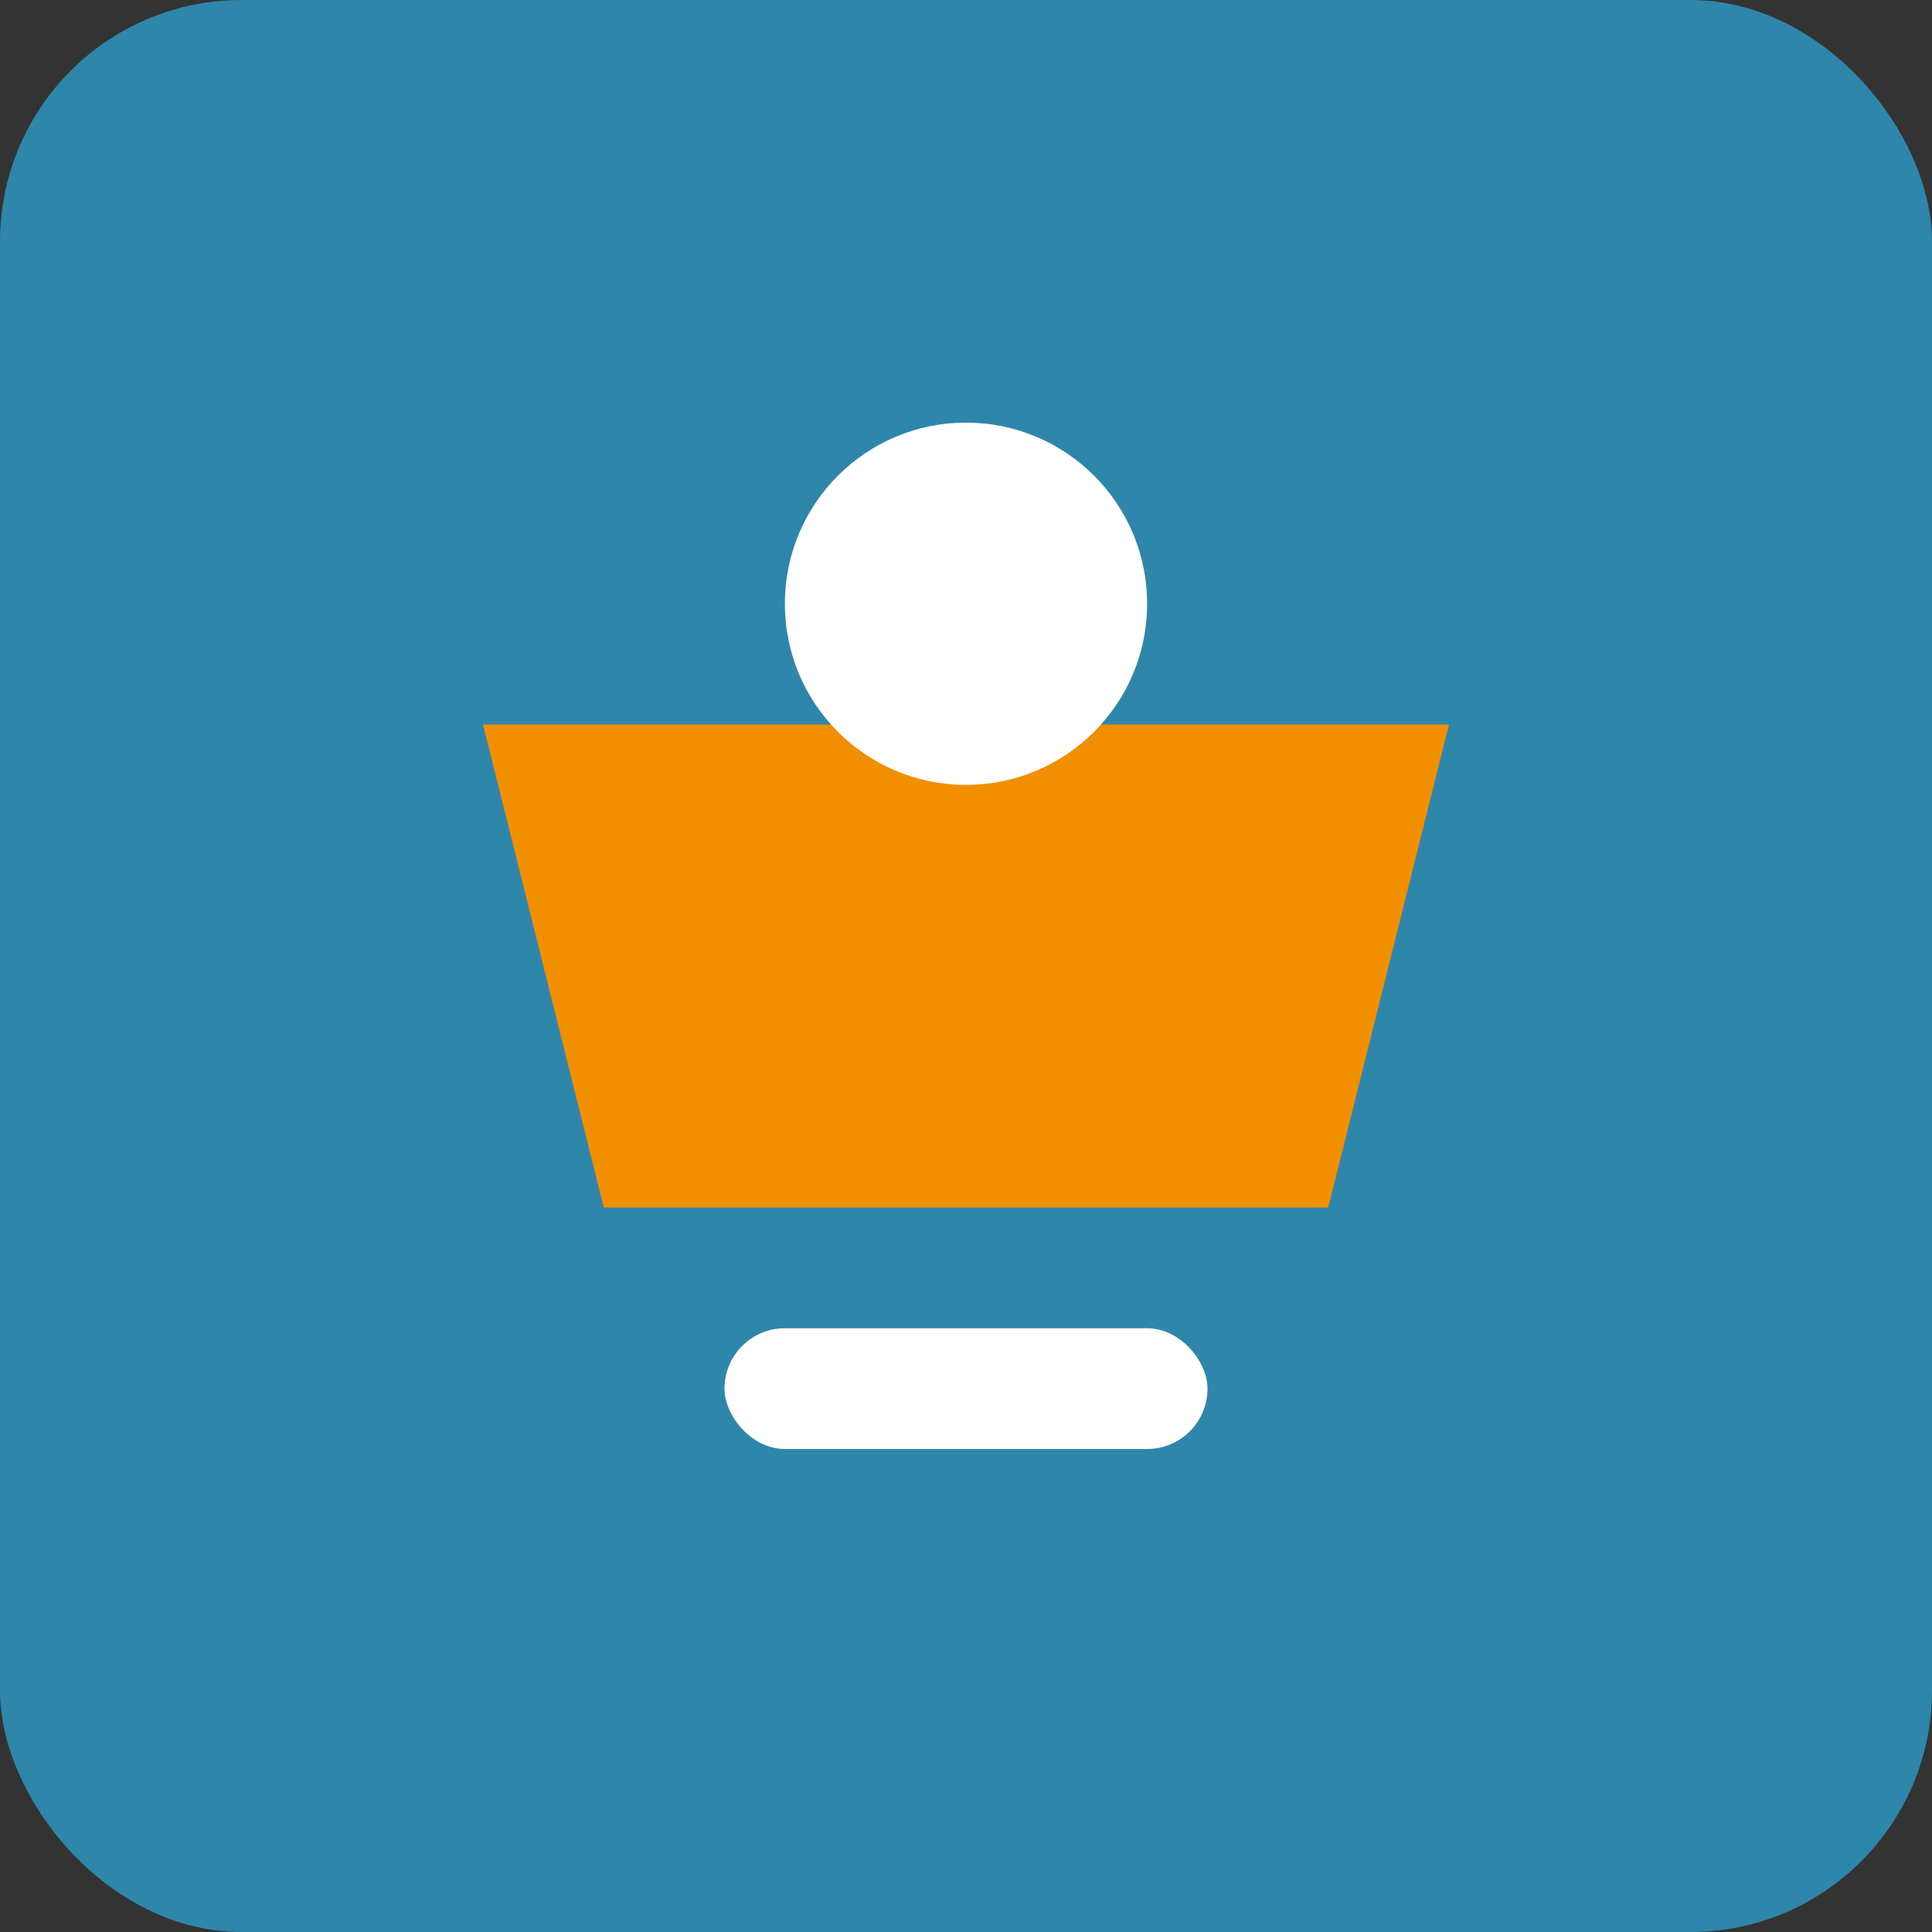 <svg xmlns="http://www.w3.org/2000/svg" viewBox="0 0 32 32" width="32" height="32">
    <rect x="0" y="0" width="32" height="32" fill="#333333" stroke="none"/>
    <rect width="32" height="32" fill="#2E86AB" rx="4"/>
    <path d="M8 12h16l-2 8H10z" fill="#F18F01"/>
    <circle cx="16" cy="10" r="3" fill="#FFFFFF"/>
    <rect x="12" y="22" width="8" height="2" fill="#FFFFFF" rx="1"/>
</svg>